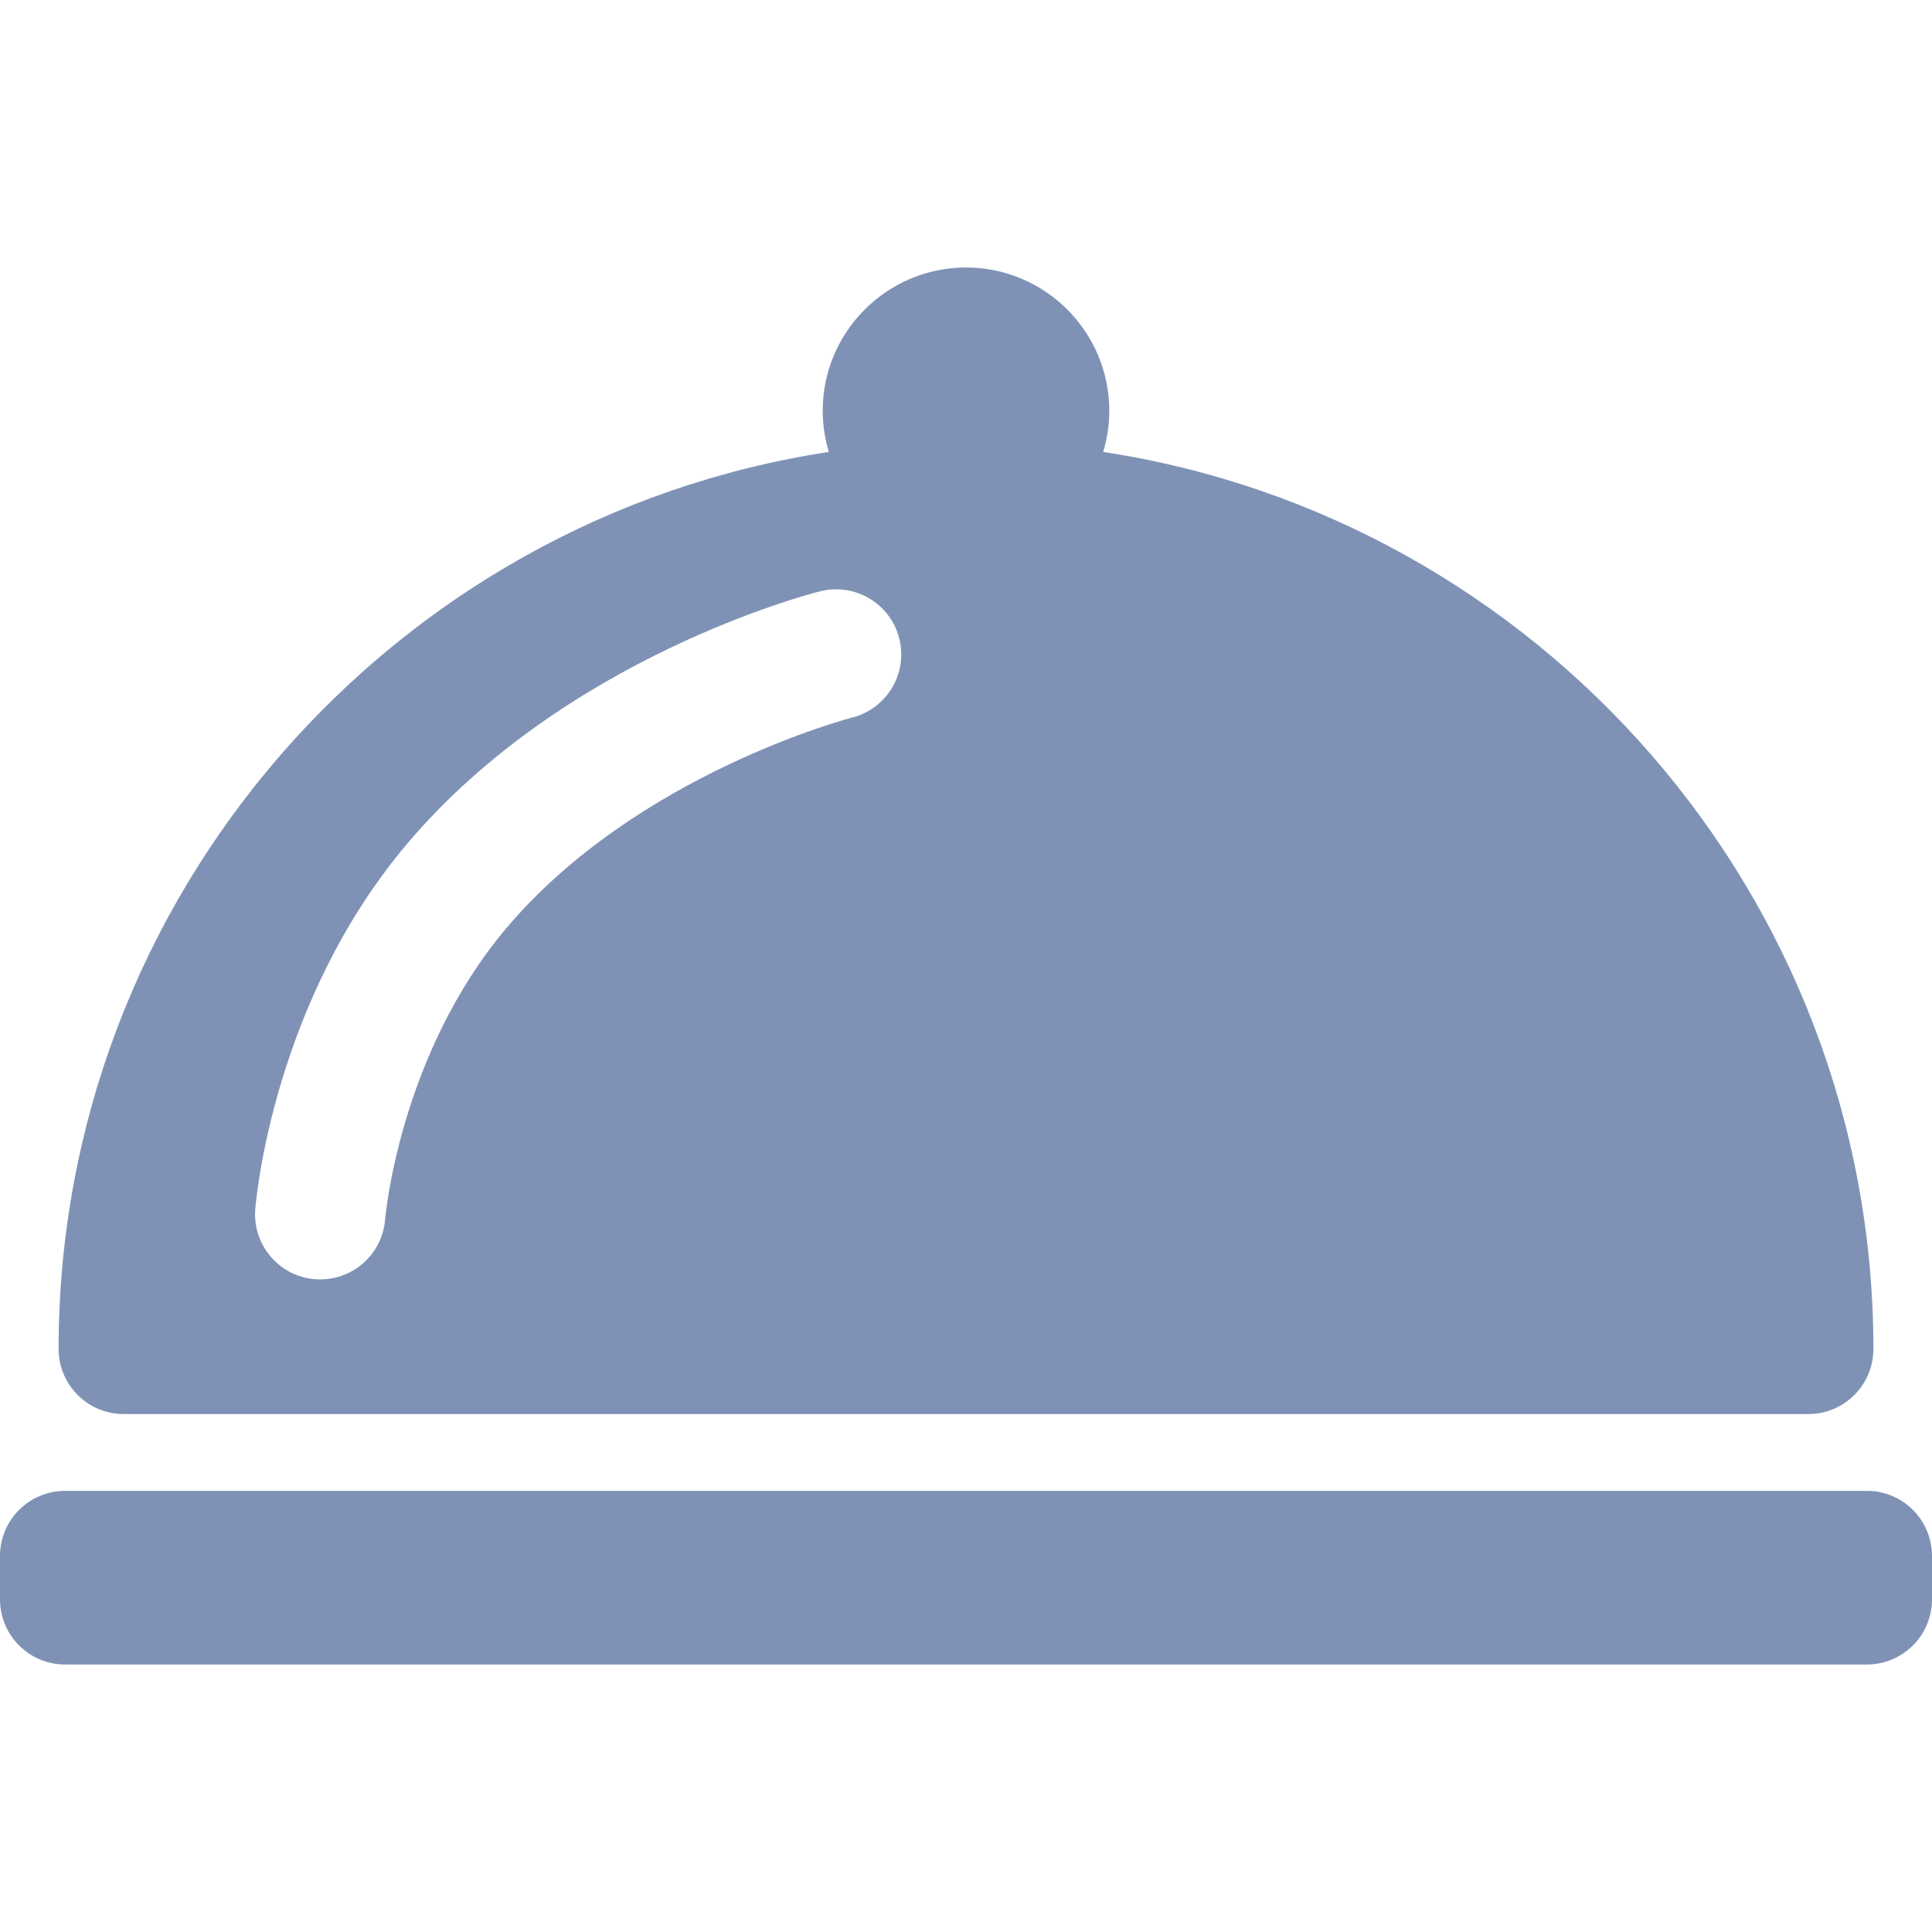 <svg width="24" height="24" viewBox="0 0 24 24" fill="none" xmlns="http://www.w3.org/2000/svg">
<path d="M24 19.329V19.868C24 20.315 23.638 20.677 23.191 20.677H0.809C0.362 20.677 0 20.315 0 19.868V19.329C0 18.882 0.362 18.52 0.809 18.52H23.191C23.638 18.52 24 18.882 24 19.329ZM23.272 16.757C23.272 17.204 22.91 17.566 22.463 17.566H1.537C1.09 17.566 0.728 17.204 0.728 16.757C0.728 11.121 4.886 6.438 10.296 5.614C10.247 5.452 10.22 5.28 10.22 5.103C10.22 4.121 11.019 3.323 12 3.323C12.981 3.323 13.78 4.121 13.78 5.103C13.78 5.28 13.753 5.452 13.704 5.614C19.114 6.438 23.272 11.121 23.272 16.757ZM11.171 7.932C11.062 7.499 10.623 7.237 10.189 7.345C10.061 7.377 7.016 8.163 5.054 10.486C3.39 12.456 3.179 14.917 3.171 15.021C3.136 15.466 3.469 15.856 3.914 15.891C3.936 15.892 3.957 15.893 3.978 15.893C4.396 15.893 4.751 15.572 4.784 15.148C4.786 15.127 4.959 13.107 6.29 11.53C7.904 9.619 10.542 8.925 10.585 8.914C11.018 8.804 11.28 8.365 11.171 7.932Z" fill="#7f92b6"/>
</svg>
